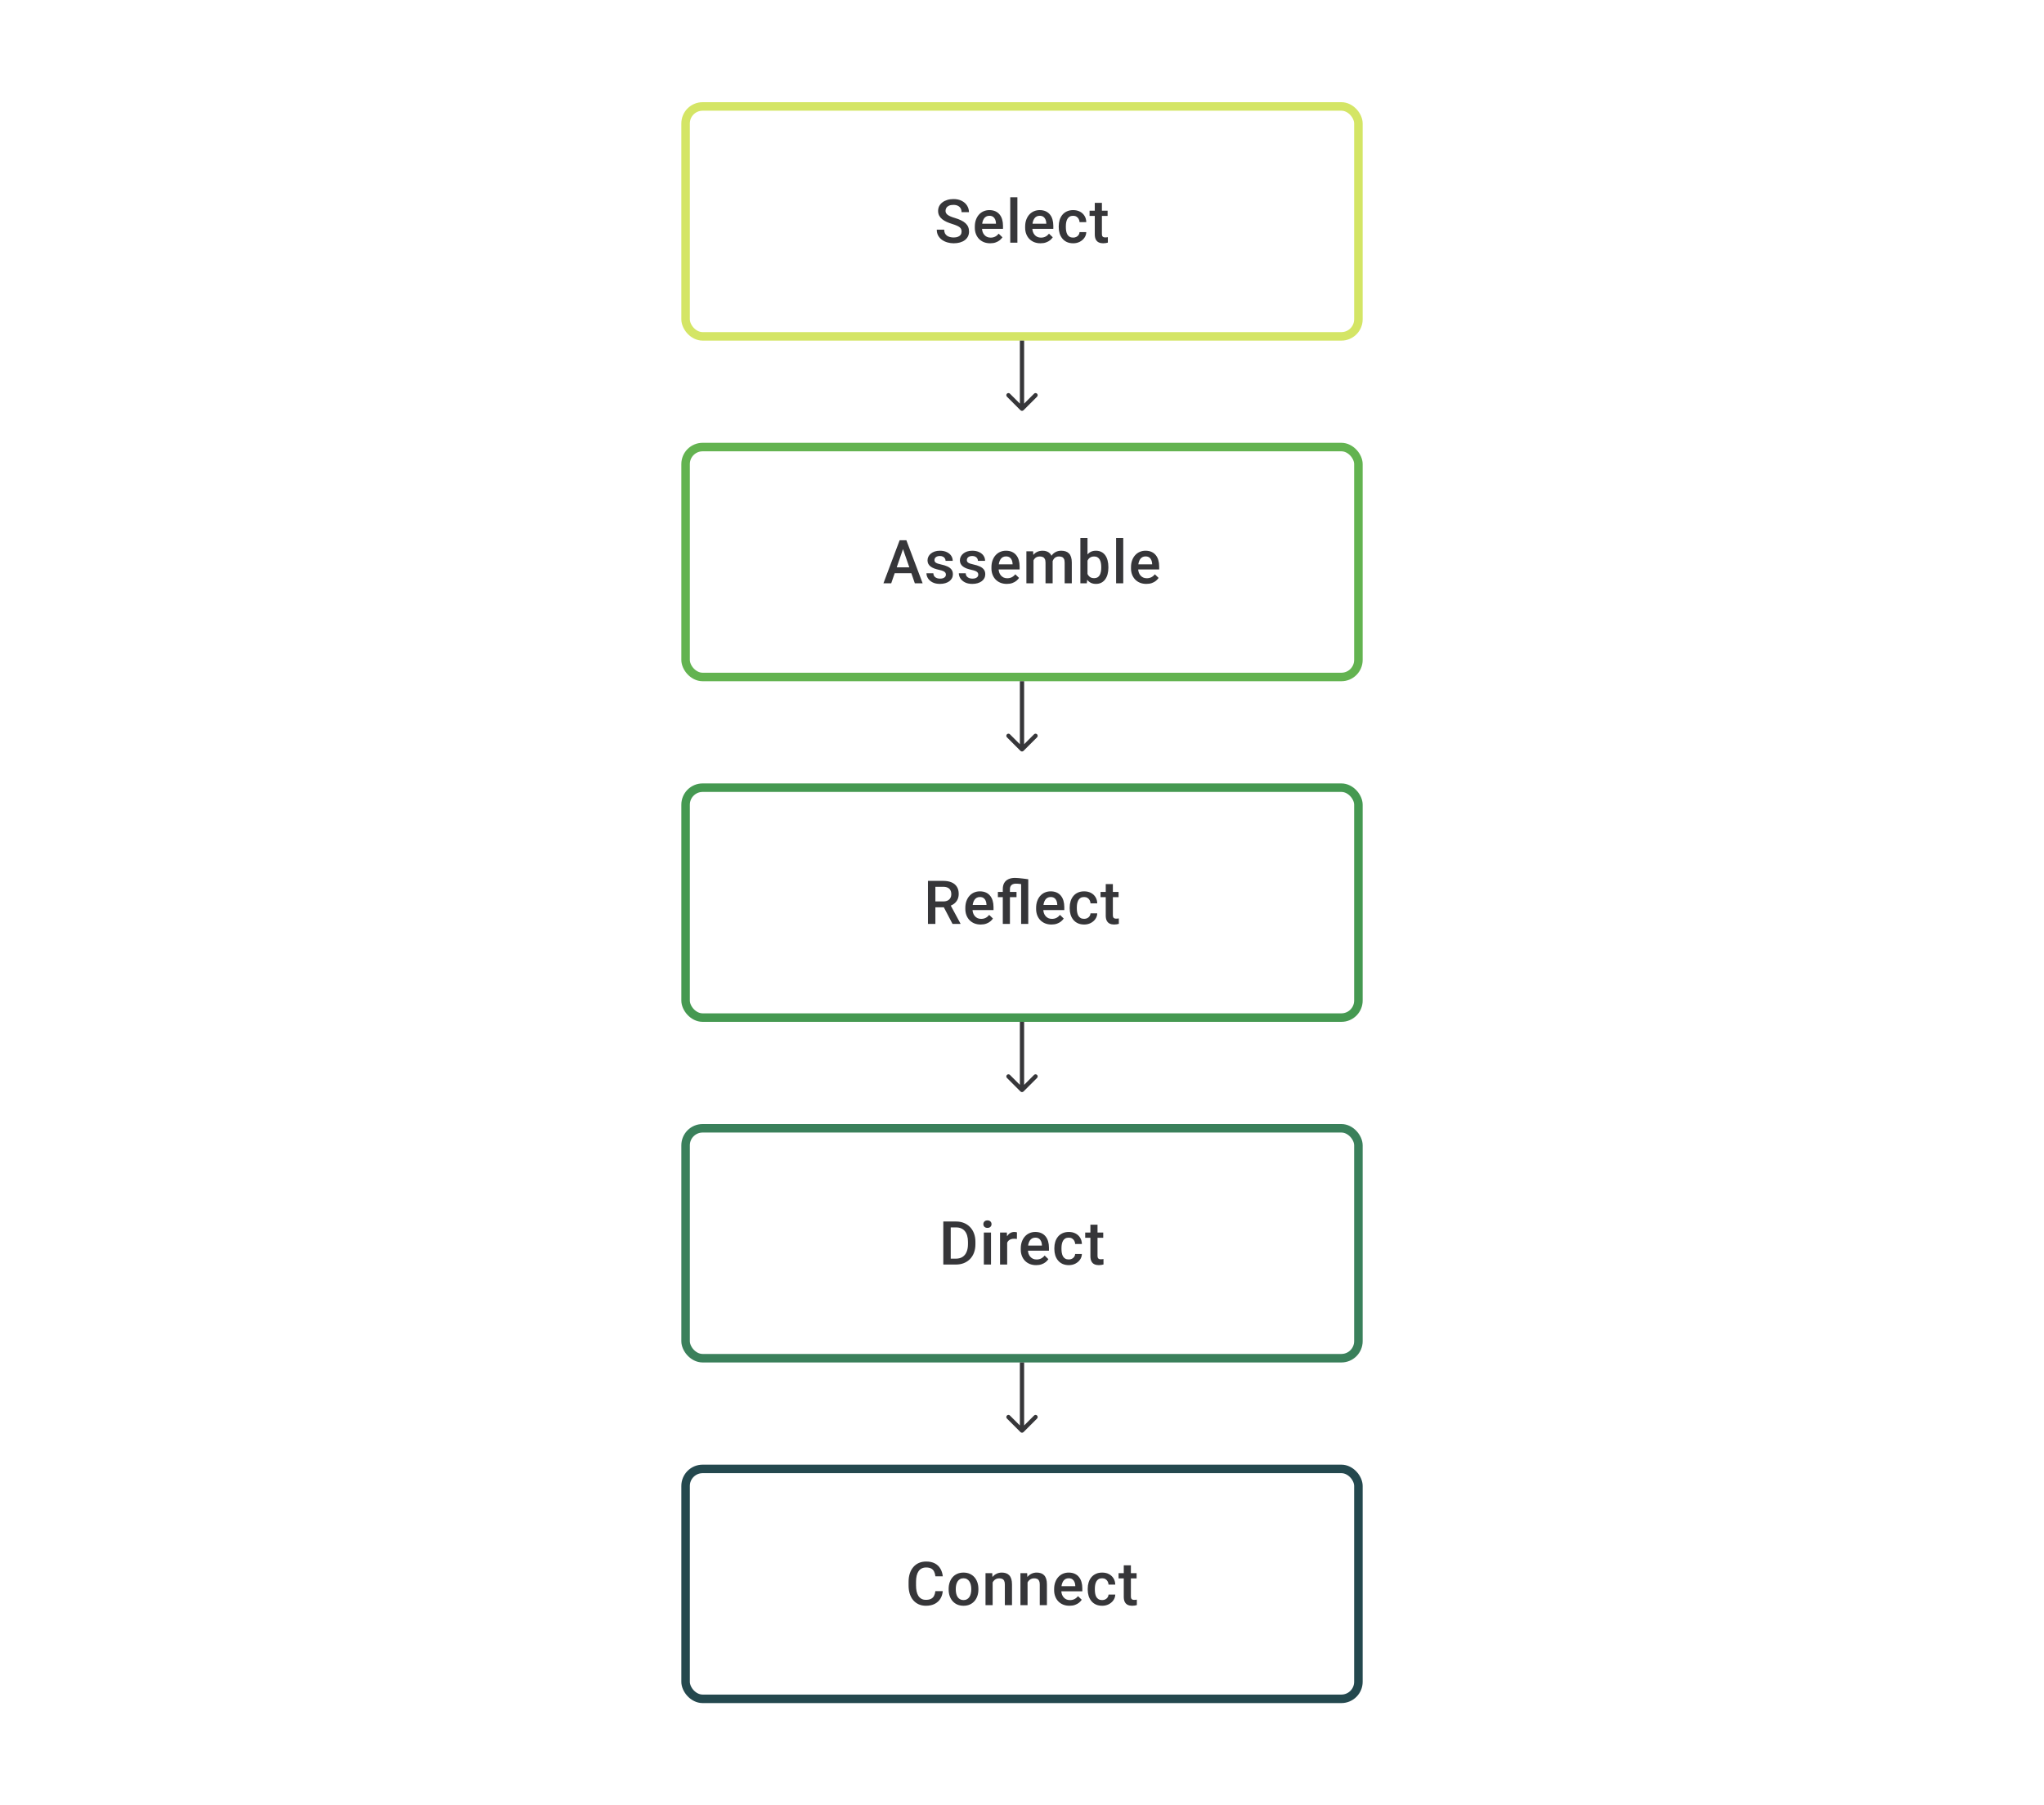 <svg width="480" height="424" viewBox="0 0 480 424" fill="none" xmlns="http://www.w3.org/2000/svg">
<rect x="161" y="25" width="158" height="54" rx="4" stroke="#D4E565" stroke-width="2"/>
<path d="M225.812 54.396C225.812 54.188 225.78 54.003 225.715 53.841C225.655 53.679 225.546 53.531 225.388 53.396C225.231 53.262 225.009 53.133 224.722 53.008C224.439 52.878 224.078 52.746 223.639 52.612C223.157 52.464 222.713 52.299 222.306 52.119C221.903 51.934 221.551 51.721 221.25 51.48C220.949 51.235 220.716 50.955 220.549 50.64C220.382 50.321 220.299 49.953 220.299 49.536C220.299 49.124 220.385 48.749 220.556 48.411C220.732 48.073 220.979 47.782 221.299 47.536C221.623 47.286 222.005 47.094 222.444 46.96C222.884 46.821 223.37 46.752 223.903 46.752C224.652 46.752 225.298 46.891 225.84 47.168C226.386 47.446 226.805 47.819 227.096 48.286C227.393 48.754 227.541 49.27 227.541 49.834H225.812C225.812 49.501 225.74 49.207 225.597 48.953C225.458 48.693 225.245 48.49 224.958 48.342C224.676 48.194 224.317 48.119 223.882 48.119C223.47 48.119 223.127 48.182 222.854 48.307C222.581 48.432 222.377 48.601 222.243 48.814C222.109 49.027 222.042 49.267 222.042 49.536C222.042 49.726 222.086 49.899 222.174 50.057C222.262 50.209 222.396 50.353 222.576 50.487C222.757 50.617 222.984 50.739 223.257 50.855C223.53 50.971 223.852 51.082 224.222 51.188C224.782 51.355 225.27 51.54 225.687 51.744C226.104 51.943 226.451 52.17 226.728 52.424C227.006 52.679 227.214 52.968 227.353 53.292C227.492 53.612 227.562 53.975 227.562 54.382C227.562 54.808 227.476 55.192 227.305 55.535C227.133 55.873 226.888 56.162 226.569 56.403C226.254 56.639 225.874 56.822 225.43 56.951C224.99 57.076 224.5 57.139 223.958 57.139C223.472 57.139 222.993 57.074 222.521 56.944C222.053 56.815 221.627 56.618 221.243 56.354C220.859 56.086 220.553 55.752 220.327 55.354C220.1 54.952 219.986 54.482 219.986 53.945H221.729C221.729 54.274 221.785 54.554 221.896 54.785C222.012 55.017 222.171 55.206 222.375 55.354C222.579 55.498 222.815 55.604 223.083 55.674C223.356 55.743 223.648 55.778 223.958 55.778C224.365 55.778 224.706 55.72 224.979 55.604C225.256 55.489 225.465 55.327 225.604 55.118C225.743 54.91 225.812 54.669 225.812 54.396ZM232.533 57.139C231.977 57.139 231.475 57.049 231.026 56.868C230.582 56.683 230.202 56.426 229.887 56.097C229.577 55.769 229.339 55.382 229.172 54.938C229.006 54.493 228.922 54.014 228.922 53.501V53.223C228.922 52.635 229.008 52.103 229.179 51.626C229.35 51.149 229.589 50.742 229.894 50.404C230.2 50.061 230.561 49.8 230.978 49.619C231.394 49.439 231.845 49.348 232.331 49.348C232.868 49.348 233.338 49.439 233.741 49.619C234.144 49.8 234.477 50.054 234.741 50.383C235.009 50.707 235.208 51.093 235.338 51.542C235.472 51.992 235.539 52.487 235.539 53.028V53.744H229.735V52.542H233.887V52.41C233.878 52.11 233.817 51.827 233.706 51.563C233.6 51.3 233.435 51.087 233.213 50.925C232.991 50.763 232.695 50.681 232.325 50.681C232.047 50.681 231.799 50.742 231.582 50.862C231.369 50.978 231.19 51.147 231.047 51.369C230.903 51.591 230.792 51.86 230.714 52.174C230.64 52.484 230.603 52.834 230.603 53.223V53.501C230.603 53.829 230.647 54.135 230.734 54.417C230.827 54.695 230.961 54.938 231.137 55.146C231.313 55.354 231.526 55.519 231.776 55.639C232.026 55.755 232.311 55.813 232.63 55.813C233.033 55.813 233.391 55.732 233.706 55.57C234.021 55.408 234.294 55.178 234.526 54.882L235.407 55.736C235.245 55.972 235.035 56.199 234.776 56.417C234.516 56.63 234.199 56.803 233.824 56.938C233.454 57.072 233.023 57.139 232.533 57.139ZM238.92 46.335V57H237.24V46.335H238.92ZM244.35 57.139C243.794 57.139 243.292 57.049 242.843 56.868C242.399 56.683 242.019 56.426 241.704 56.097C241.394 55.769 241.156 55.382 240.989 54.938C240.823 54.493 240.739 54.014 240.739 53.501V53.223C240.739 52.635 240.825 52.103 240.996 51.626C241.168 51.149 241.406 50.742 241.711 50.404C242.017 50.061 242.378 49.8 242.795 49.619C243.211 49.439 243.662 49.348 244.149 49.348C244.685 49.348 245.155 49.439 245.558 49.619C245.961 49.8 246.294 50.054 246.558 50.383C246.826 50.707 247.025 51.093 247.155 51.542C247.289 51.992 247.356 52.487 247.356 53.028V53.744H241.552V52.542H245.704V52.41C245.695 52.11 245.634 51.827 245.523 51.563C245.417 51.3 245.253 51.087 245.03 50.925C244.808 50.763 244.512 50.681 244.142 50.681C243.864 50.681 243.616 50.742 243.399 50.862C243.186 50.978 243.007 51.147 242.864 51.369C242.72 51.591 242.609 51.86 242.531 52.174C242.457 52.484 242.42 52.834 242.42 53.223V53.501C242.42 53.829 242.464 54.135 242.552 54.417C242.644 54.695 242.778 54.938 242.954 55.146C243.13 55.354 243.343 55.519 243.593 55.639C243.843 55.755 244.128 55.813 244.447 55.813C244.85 55.813 245.209 55.732 245.523 55.57C245.838 55.408 246.111 55.178 246.343 54.882L247.224 55.736C247.062 55.972 246.852 56.199 246.593 56.417C246.333 56.63 246.016 56.803 245.641 56.938C245.271 57.072 244.841 57.139 244.35 57.139ZM252.015 55.806C252.288 55.806 252.534 55.752 252.751 55.646C252.973 55.535 253.151 55.382 253.286 55.188C253.425 54.993 253.501 54.769 253.515 54.514H255.091C255.082 55 254.938 55.442 254.66 55.84C254.383 56.239 254.015 56.556 253.556 56.792C253.098 57.023 252.591 57.139 252.036 57.139C251.462 57.139 250.962 57.042 250.536 56.847C250.11 56.648 249.756 56.375 249.474 56.028C249.191 55.681 248.979 55.28 248.835 54.827C248.696 54.373 248.627 53.887 248.627 53.369V53.126C248.627 52.607 248.696 52.121 248.835 51.667C248.979 51.209 249.191 50.806 249.474 50.459C249.756 50.112 250.11 49.841 250.536 49.647C250.962 49.448 251.46 49.348 252.029 49.348C252.631 49.348 253.158 49.469 253.612 49.709C254.066 49.946 254.422 50.276 254.681 50.702C254.945 51.124 255.082 51.614 255.091 52.174H253.515C253.501 51.897 253.432 51.647 253.307 51.425C253.186 51.198 253.015 51.017 252.793 50.883C252.575 50.749 252.314 50.681 252.008 50.681C251.67 50.681 251.39 50.751 251.168 50.89C250.946 51.024 250.772 51.209 250.647 51.445C250.522 51.677 250.432 51.938 250.376 52.23C250.326 52.517 250.3 52.816 250.3 53.126V53.369C250.3 53.679 250.326 53.98 250.376 54.271C250.427 54.563 250.515 54.824 250.64 55.056C250.77 55.283 250.946 55.465 251.168 55.604C251.39 55.739 251.673 55.806 252.015 55.806ZM260.104 49.487V50.709H255.868V49.487H260.104ZM257.09 47.647H258.764V54.924C258.764 55.155 258.796 55.334 258.861 55.459C258.93 55.579 259.025 55.66 259.146 55.702C259.266 55.743 259.407 55.764 259.569 55.764C259.685 55.764 259.796 55.757 259.902 55.743C260.009 55.729 260.095 55.715 260.159 55.702L260.166 56.979C260.027 57.021 259.865 57.058 259.68 57.09C259.5 57.123 259.291 57.139 259.055 57.139C258.671 57.139 258.331 57.072 258.035 56.938C257.738 56.799 257.507 56.574 257.34 56.264C257.174 55.954 257.09 55.542 257.09 55.028V47.647Z" fill="#1E1E21" fill-opacity="0.89"/>
<path d="M239.646 96.354C239.842 96.549 240.158 96.549 240.354 96.354L243.536 93.172C243.731 92.976 243.731 92.66 243.536 92.465C243.34 92.269 243.024 92.269 242.828 92.465L240 95.293L237.172 92.465C236.976 92.269 236.66 92.269 236.464 92.465C236.269 92.66 236.269 92.976 236.464 93.172L239.646 96.354ZM239.5 80V96H240.5V80H239.5Z" fill="#1E1E21" fill-opacity="0.89"/>
<rect x="161" y="105" width="158" height="54" rx="4" stroke="#63B350" stroke-width="2"/>
<path d="M212.307 128.237L209.287 137H207.461L211.266 126.89H212.432L212.307 128.237ZM214.835 137L211.807 128.237L211.676 126.89H212.849L216.668 137H214.835ZM214.689 133.251V134.632H209.19V133.251H214.689ZM222.132 134.966C222.132 134.799 222.09 134.649 222.007 134.514C221.924 134.375 221.764 134.25 221.528 134.139C221.296 134.028 220.954 133.926 220.5 133.834C220.102 133.746 219.736 133.642 219.403 133.521C219.075 133.396 218.792 133.246 218.556 133.07C218.32 132.894 218.137 132.686 218.008 132.445C217.878 132.204 217.813 131.927 217.813 131.612C217.813 131.306 217.88 131.017 218.015 130.744C218.149 130.471 218.341 130.23 218.591 130.022C218.841 129.814 219.144 129.649 219.5 129.529C219.861 129.409 220.264 129.348 220.709 129.348C221.338 129.348 221.877 129.455 222.326 129.668C222.78 129.876 223.127 130.161 223.368 130.522C223.609 130.878 223.729 131.281 223.729 131.73H222.056C222.056 131.531 222.005 131.346 221.903 131.175C221.806 130.999 221.657 130.857 221.458 130.751C221.259 130.64 221.009 130.584 220.709 130.584C220.422 130.584 220.183 130.631 219.993 130.723C219.808 130.811 219.669 130.927 219.577 131.07C219.489 131.214 219.445 131.371 219.445 131.543C219.445 131.667 219.468 131.781 219.514 131.883C219.565 131.98 219.649 132.07 219.764 132.154C219.88 132.232 220.037 132.306 220.236 132.376C220.44 132.445 220.695 132.512 221 132.577C221.574 132.697 222.067 132.852 222.479 133.042C222.896 133.227 223.215 133.468 223.437 133.764C223.659 134.056 223.771 134.426 223.771 134.875C223.771 135.209 223.699 135.514 223.555 135.792C223.416 136.065 223.213 136.303 222.944 136.507C222.676 136.706 222.354 136.861 221.979 136.972C221.609 137.083 221.192 137.139 220.729 137.139C220.049 137.139 219.473 137.019 219.001 136.778C218.528 136.532 218.17 136.22 217.924 135.84C217.684 135.456 217.563 135.058 217.563 134.646H219.181C219.2 134.956 219.285 135.204 219.438 135.389C219.595 135.57 219.79 135.702 220.021 135.785C220.257 135.864 220.5 135.903 220.75 135.903C221.051 135.903 221.303 135.864 221.507 135.785C221.711 135.702 221.866 135.59 221.972 135.452C222.079 135.308 222.132 135.146 222.132 134.966ZM229.735 134.966C229.735 134.799 229.693 134.649 229.61 134.514C229.526 134.375 229.367 134.25 229.131 134.139C228.899 134.028 228.557 133.926 228.103 133.834C227.705 133.746 227.339 133.642 227.006 133.521C226.677 133.396 226.395 133.246 226.159 133.07C225.923 132.894 225.74 132.686 225.61 132.445C225.481 132.204 225.416 131.927 225.416 131.612C225.416 131.306 225.483 131.017 225.617 130.744C225.751 130.471 225.944 130.23 226.194 130.022C226.444 129.814 226.747 129.649 227.103 129.529C227.464 129.409 227.867 129.348 228.311 129.348C228.941 129.348 229.48 129.455 229.929 129.668C230.383 129.876 230.73 130.161 230.971 130.522C231.211 130.878 231.332 131.281 231.332 131.73H229.658C229.658 131.531 229.607 131.346 229.506 131.175C229.408 130.999 229.26 130.857 229.061 130.751C228.862 130.64 228.612 130.584 228.311 130.584C228.024 130.584 227.786 130.631 227.596 130.723C227.411 130.811 227.272 130.927 227.18 131.07C227.092 131.214 227.048 131.371 227.048 131.543C227.048 131.667 227.071 131.781 227.117 131.883C227.168 131.98 227.251 132.07 227.367 132.154C227.483 132.232 227.64 132.306 227.839 132.376C228.043 132.445 228.297 132.512 228.603 132.577C229.177 132.697 229.67 132.852 230.082 133.042C230.498 133.227 230.818 133.468 231.04 133.764C231.262 134.056 231.373 134.426 231.373 134.875C231.373 135.209 231.302 135.514 231.158 135.792C231.019 136.065 230.816 136.303 230.547 136.507C230.279 136.706 229.957 136.861 229.582 136.972C229.212 137.083 228.795 137.139 228.332 137.139C227.652 137.139 227.075 137.019 226.603 136.778C226.131 136.532 225.772 136.22 225.527 135.84C225.286 135.456 225.166 135.058 225.166 134.646H226.784C226.802 134.956 226.888 135.204 227.041 135.389C227.198 135.57 227.392 135.702 227.624 135.785C227.86 135.864 228.103 135.903 228.353 135.903C228.654 135.903 228.906 135.864 229.11 135.785C229.313 135.702 229.468 135.59 229.575 135.452C229.681 135.308 229.735 135.146 229.735 134.966ZM236.435 137.139C235.879 137.139 235.377 137.049 234.928 136.868C234.484 136.683 234.104 136.426 233.789 136.097C233.479 135.769 233.241 135.382 233.074 134.938C232.907 134.493 232.824 134.014 232.824 133.501V133.223C232.824 132.635 232.91 132.103 233.081 131.626C233.252 131.149 233.491 130.742 233.796 130.404C234.102 130.061 234.463 129.8 234.879 129.619C235.296 129.439 235.747 129.348 236.233 129.348C236.77 129.348 237.24 129.439 237.643 129.619C238.046 129.8 238.379 130.054 238.643 130.383C238.911 130.707 239.11 131.094 239.24 131.543C239.374 131.992 239.441 132.487 239.441 133.028V133.744H233.637V132.542H237.789V132.41C237.779 132.11 237.719 131.827 237.608 131.563C237.502 131.3 237.337 131.087 237.115 130.925C236.893 130.763 236.597 130.682 236.226 130.682C235.949 130.682 235.701 130.742 235.483 130.862C235.271 130.978 235.092 131.147 234.949 131.369C234.805 131.591 234.694 131.86 234.616 132.174C234.542 132.485 234.504 132.834 234.504 133.223V133.501C234.504 133.829 234.548 134.135 234.636 134.417C234.729 134.695 234.863 134.938 235.039 135.146C235.215 135.354 235.428 135.519 235.678 135.639C235.928 135.755 236.213 135.813 236.532 135.813C236.935 135.813 237.293 135.732 237.608 135.57C237.923 135.408 238.196 135.179 238.427 134.882L239.309 135.736C239.147 135.972 238.937 136.199 238.677 136.417C238.418 136.63 238.101 136.803 237.726 136.938C237.356 137.072 236.925 137.139 236.435 137.139ZM242.704 131.015V137H241.031V129.487H242.607L242.704 131.015ZM242.434 132.966L241.864 132.959C241.864 132.441 241.929 131.961 242.059 131.522C242.188 131.082 242.378 130.7 242.628 130.376C242.878 130.047 243.188 129.795 243.558 129.619C243.933 129.439 244.366 129.348 244.857 129.348C245.199 129.348 245.512 129.399 245.794 129.501C246.081 129.598 246.329 129.753 246.537 129.966C246.75 130.179 246.912 130.452 247.023 130.786C247.139 131.119 247.197 131.522 247.197 131.994V137H245.523V132.14C245.523 131.774 245.468 131.487 245.357 131.279C245.25 131.07 245.095 130.922 244.891 130.834C244.692 130.742 244.454 130.695 244.176 130.695C243.862 130.695 243.593 130.756 243.371 130.876C243.153 130.996 242.975 131.161 242.836 131.369C242.697 131.577 242.596 131.818 242.531 132.091C242.466 132.364 242.434 132.656 242.434 132.966ZM247.093 132.522L246.308 132.695C246.308 132.241 246.37 131.813 246.495 131.411C246.625 131.003 246.812 130.647 247.058 130.341C247.308 130.031 247.616 129.788 247.981 129.612C248.347 129.436 248.766 129.348 249.238 129.348C249.622 129.348 249.965 129.402 250.266 129.508C250.571 129.61 250.83 129.772 251.043 129.994C251.256 130.216 251.418 130.506 251.529 130.862C251.64 131.214 251.696 131.64 251.696 132.14V137H250.016V132.133C250.016 131.753 249.96 131.459 249.849 131.251C249.743 131.043 249.59 130.899 249.391 130.82C249.192 130.737 248.953 130.695 248.676 130.695C248.416 130.695 248.187 130.744 247.988 130.841C247.794 130.934 247.629 131.066 247.495 131.237C247.361 131.404 247.259 131.596 247.19 131.813C247.125 132.031 247.093 132.267 247.093 132.522ZM253.709 126.335H255.383V135.396L255.223 137H253.709V126.335ZM260.285 133.174V133.32C260.285 133.875 260.222 134.387 260.097 134.855C259.977 135.317 259.792 135.72 259.542 136.063C259.296 136.405 258.991 136.671 258.625 136.861C258.264 137.046 257.845 137.139 257.368 137.139C256.901 137.139 256.494 137.051 256.146 136.875C255.799 136.699 255.508 136.449 255.271 136.125C255.04 135.801 254.853 135.415 254.709 134.966C254.566 134.517 254.464 134.021 254.404 133.48V133.015C254.464 132.468 254.566 131.973 254.709 131.529C254.853 131.08 255.04 130.693 255.271 130.369C255.508 130.04 255.797 129.788 256.139 129.612C256.487 129.436 256.892 129.348 257.355 129.348C257.836 129.348 258.259 129.441 258.625 129.626C258.995 129.811 259.303 130.075 259.549 130.418C259.794 130.756 259.977 131.158 260.097 131.626C260.222 132.093 260.285 132.609 260.285 133.174ZM258.611 133.32V133.174C258.611 132.836 258.583 132.519 258.528 132.223C258.472 131.922 258.38 131.658 258.25 131.431C258.125 131.205 257.954 131.026 257.736 130.897C257.523 130.763 257.257 130.695 256.938 130.695C256.642 130.695 256.387 130.746 256.174 130.848C255.961 130.95 255.783 131.089 255.639 131.265C255.496 131.441 255.383 131.644 255.299 131.876C255.221 132.107 255.167 132.357 255.14 132.626V133.882C255.181 134.23 255.269 134.549 255.403 134.841C255.542 135.128 255.737 135.359 255.987 135.535C256.237 135.706 256.558 135.792 256.952 135.792C257.262 135.792 257.523 135.729 257.736 135.604C257.949 135.479 258.118 135.306 258.243 135.084C258.373 134.857 258.465 134.593 258.521 134.292C258.581 133.991 258.611 133.667 258.611 133.32ZM263.777 126.335V137H262.097V126.335H263.777ZM269.206 137.139C268.651 137.139 268.149 137.049 267.7 136.868C267.255 136.683 266.876 136.426 266.561 136.097C266.251 135.769 266.012 135.382 265.846 134.938C265.679 134.493 265.596 134.014 265.596 133.501V133.223C265.596 132.635 265.681 132.103 265.853 131.626C266.024 131.149 266.262 130.742 266.568 130.404C266.873 130.061 267.234 129.8 267.651 129.619C268.068 129.439 268.519 129.348 269.005 129.348C269.542 129.348 270.012 129.439 270.414 129.619C270.817 129.8 271.15 130.054 271.414 130.383C271.683 130.707 271.882 131.094 272.011 131.543C272.146 131.992 272.213 132.487 272.213 133.028V133.744H266.408V132.542H270.56V132.41C270.551 132.11 270.491 131.827 270.38 131.563C270.273 131.3 270.109 131.087 269.887 130.925C269.665 130.763 269.368 130.682 268.998 130.682C268.72 130.682 268.473 130.742 268.255 130.862C268.042 130.978 267.864 131.147 267.72 131.369C267.577 131.591 267.466 131.86 267.387 132.174C267.313 132.485 267.276 132.834 267.276 133.223V133.501C267.276 133.829 267.32 134.135 267.408 134.417C267.501 134.695 267.635 134.938 267.811 135.146C267.987 135.354 268.199 135.519 268.449 135.639C268.699 135.755 268.984 135.813 269.303 135.813C269.706 135.813 270.065 135.732 270.38 135.57C270.694 135.408 270.968 135.179 271.199 134.882L272.081 135.736C271.919 135.972 271.708 136.199 271.449 136.417C271.19 136.63 270.873 136.803 270.498 136.938C270.127 137.072 269.697 137.139 269.206 137.139Z" fill="#1E1E21" fill-opacity="0.89"/>
<path d="M239.646 176.354C239.842 176.549 240.158 176.549 240.354 176.354L243.536 173.172C243.731 172.976 243.731 172.66 243.536 172.464C243.34 172.269 243.024 172.269 242.828 172.464L240 175.293L237.172 172.464C236.976 172.269 236.66 172.269 236.464 172.464C236.269 172.66 236.269 172.976 236.464 173.172L239.646 176.354ZM239.5 160V176H240.5V160H239.5Z" fill="#1E1E21" fill-opacity="0.89"/>
<rect x="161" y="185" width="158" height="54" rx="4" stroke="#459951" stroke-width="2"/>
<path d="M217.917 206.89H221.493C222.262 206.89 222.917 207.006 223.458 207.238C224 207.469 224.414 207.812 224.701 208.265C224.993 208.714 225.138 209.27 225.138 209.932C225.138 210.436 225.046 210.881 224.861 211.265C224.676 211.649 224.414 211.973 224.076 212.237C223.738 212.496 223.335 212.697 222.868 212.841L222.34 213.098H219.125L219.112 211.716H221.521C221.938 211.716 222.285 211.642 222.562 211.494C222.84 211.346 223.048 211.144 223.187 210.89C223.331 210.631 223.403 210.339 223.403 210.015C223.403 209.663 223.333 209.358 223.194 209.098C223.06 208.835 222.852 208.633 222.569 208.494C222.287 208.351 221.928 208.279 221.493 208.279H219.66V217H217.917V206.89ZM223.687 217L221.313 212.459L223.139 212.452L225.548 216.91V217H223.687ZM230.304 217.139C229.749 217.139 229.246 217.049 228.797 216.868C228.353 216.683 227.973 216.426 227.659 216.097C227.348 215.769 227.11 215.382 226.943 214.938C226.777 214.493 226.693 214.014 226.693 213.501V213.223C226.693 212.635 226.779 212.103 226.95 211.626C227.122 211.149 227.36 210.742 227.666 210.404C227.971 210.061 228.332 209.8 228.749 209.619C229.165 209.439 229.617 209.348 230.103 209.348C230.64 209.348 231.109 209.439 231.512 209.619C231.915 209.8 232.248 210.054 232.512 210.383C232.78 210.707 232.98 211.094 233.109 211.543C233.243 211.992 233.31 212.487 233.31 213.028V213.744H227.506V212.542H231.658V212.41C231.649 212.11 231.589 211.827 231.477 211.563C231.371 211.3 231.207 211.087 230.984 210.925C230.762 210.763 230.466 210.682 230.096 210.682C229.818 210.682 229.57 210.742 229.353 210.862C229.14 210.978 228.962 211.147 228.818 211.369C228.675 211.591 228.564 211.86 228.485 212.174C228.411 212.485 228.374 212.834 228.374 213.223V213.501C228.374 213.829 228.418 214.135 228.506 214.417C228.598 214.695 228.733 214.938 228.908 215.146C229.084 215.354 229.297 215.519 229.547 215.639C229.797 215.755 230.082 215.813 230.401 215.813C230.804 215.813 231.163 215.732 231.477 215.57C231.792 215.408 232.065 215.179 232.297 214.882L233.179 215.736C233.017 215.972 232.806 216.199 232.547 216.417C232.288 216.63 231.97 216.803 231.595 216.938C231.225 217.072 230.795 217.139 230.304 217.139ZM237.164 217H235.49V208.814C235.49 208.244 235.602 207.765 235.824 207.377C236.051 206.988 236.377 206.694 236.803 206.495C237.229 206.291 237.742 206.189 238.344 206.189C238.585 206.189 238.886 206.205 239.247 206.238C239.612 206.27 239.992 206.312 240.385 206.363C240.779 206.409 241.14 206.458 241.469 206.509L240.747 207.793C240.316 207.714 239.916 207.654 239.545 207.613C239.175 207.566 238.839 207.543 238.539 207.543C238.242 207.543 237.992 207.594 237.789 207.696C237.585 207.793 237.43 207.937 237.323 208.126C237.217 208.312 237.164 208.541 237.164 208.814V217ZM239.795 217V206.509H241.469V217H239.795ZM238.712 209.487V210.709H234.338V209.487H238.712ZM246.926 217.139C246.37 217.139 245.868 217.049 245.419 216.868C244.975 216.683 244.595 216.426 244.28 216.097C243.97 215.769 243.732 215.382 243.565 214.938C243.399 214.493 243.315 214.014 243.315 213.501V213.223C243.315 212.635 243.401 212.103 243.572 211.626C243.743 211.149 243.982 210.742 244.287 210.404C244.593 210.061 244.954 209.8 245.371 209.619C245.787 209.439 246.238 209.348 246.725 209.348C247.261 209.348 247.731 209.439 248.134 209.619C248.537 209.8 248.87 210.054 249.134 210.383C249.402 210.707 249.601 211.094 249.731 211.543C249.865 211.992 249.932 212.487 249.932 213.028V213.744H244.128V212.542H248.28V212.41C248.271 212.11 248.21 211.827 248.099 211.563C247.993 211.3 247.829 211.087 247.606 210.925C247.384 210.763 247.088 210.682 246.718 210.682C246.44 210.682 246.192 210.742 245.975 210.862C245.762 210.978 245.583 211.147 245.44 211.369C245.296 211.591 245.185 211.86 245.107 212.174C245.033 212.485 244.996 212.834 244.996 213.223V213.501C244.996 213.829 245.04 214.135 245.128 214.417C245.22 214.695 245.354 214.938 245.53 215.146C245.706 215.354 245.919 215.519 246.169 215.639C246.419 215.755 246.704 215.813 247.023 215.813C247.426 215.813 247.785 215.732 248.099 215.57C248.414 215.408 248.687 215.179 248.919 214.882L249.8 215.736C249.638 215.972 249.428 216.199 249.169 216.417C248.909 216.63 248.592 216.803 248.217 216.938C247.847 217.072 247.417 217.139 246.926 217.139ZM254.591 215.806C254.864 215.806 255.109 215.753 255.327 215.646C255.549 215.535 255.727 215.382 255.862 215.188C256.001 214.993 256.077 214.769 256.091 214.514H257.667C257.658 215 257.514 215.442 257.236 215.84C256.959 216.239 256.591 216.556 256.132 216.792C255.674 217.023 255.167 217.139 254.612 217.139C254.038 217.139 253.538 217.042 253.112 216.847C252.686 216.648 252.332 216.375 252.05 216.028C251.767 215.681 251.554 215.28 251.411 214.827C251.272 214.373 251.203 213.887 251.203 213.369V213.126C251.203 212.607 251.272 212.121 251.411 211.667C251.554 211.209 251.767 210.807 252.05 210.459C252.332 210.112 252.686 209.841 253.112 209.647C253.538 209.448 254.036 209.348 254.605 209.348C255.207 209.348 255.734 209.469 256.188 209.709C256.642 209.946 256.998 210.277 257.257 210.702C257.521 211.124 257.658 211.614 257.667 212.174H256.091C256.077 211.897 256.008 211.647 255.883 211.424C255.762 211.198 255.591 211.017 255.369 210.883C255.151 210.749 254.89 210.682 254.584 210.682C254.246 210.682 253.966 210.751 253.744 210.89C253.522 211.024 253.348 211.209 253.223 211.445C253.098 211.677 253.008 211.938 252.952 212.23C252.902 212.517 252.876 212.815 252.876 213.126V213.369C252.876 213.679 252.902 213.98 252.952 214.271C253.003 214.563 253.091 214.824 253.216 215.056C253.346 215.283 253.522 215.466 253.744 215.604C253.966 215.739 254.249 215.806 254.591 215.806ZM262.68 209.487V210.709H258.444V209.487H262.68ZM259.666 207.647H261.34V214.924C261.34 215.155 261.372 215.334 261.437 215.459C261.506 215.579 261.601 215.66 261.722 215.702C261.842 215.743 261.983 215.764 262.145 215.764C262.261 215.764 262.372 215.757 262.478 215.743C262.585 215.729 262.671 215.715 262.735 215.702L262.742 216.979C262.603 217.021 262.441 217.058 262.256 217.09C262.076 217.123 261.867 217.139 261.631 217.139C261.247 217.139 260.907 217.072 260.611 216.938C260.314 216.799 260.083 216.574 259.916 216.264C259.75 215.954 259.666 215.542 259.666 215.028V207.647Z" fill="#1E1E21" fill-opacity="0.89"/>
<path d="M239.646 256.354C239.842 256.549 240.158 256.549 240.354 256.354L243.536 253.172C243.731 252.976 243.731 252.66 243.536 252.464C243.34 252.269 243.024 252.269 242.828 252.464L240 255.293L237.172 252.464C236.976 252.269 236.66 252.269 236.464 252.464C236.269 252.66 236.269 252.976 236.464 253.172L239.646 256.354ZM239.5 240V256H240.5V240H239.5Z" fill="#1E1E21" fill-opacity="0.89"/>
<rect x="161" y="265" width="158" height="54" rx="4" stroke="#3A805B" stroke-width="2"/>
<path d="M224.458 297H222.299L222.312 295.618H224.458C225.083 295.618 225.606 295.482 226.027 295.209C226.453 294.936 226.772 294.544 226.985 294.035C227.203 293.526 227.312 292.92 227.312 292.216V291.667C227.312 291.121 227.249 290.638 227.124 290.216C227.004 289.795 226.823 289.441 226.583 289.154C226.347 288.867 226.055 288.649 225.708 288.501C225.365 288.353 224.969 288.279 224.52 288.279H222.257V286.89H224.52C225.192 286.89 225.805 287.004 226.36 287.231C226.916 287.453 227.395 287.775 227.798 288.196C228.205 288.617 228.518 289.122 228.735 289.709C228.953 290.297 229.061 290.955 229.061 291.681V292.216C229.061 292.943 228.953 293.6 228.735 294.188C228.518 294.776 228.205 295.28 227.798 295.702C227.39 296.118 226.904 296.44 226.34 296.667C225.78 296.889 225.152 297 224.458 297ZM223.264 286.89V297H221.521V286.89H223.264ZM232.72 289.487V297H231.04V289.487H232.72ZM230.929 287.515C230.929 287.261 231.012 287.05 231.179 286.884C231.35 286.712 231.586 286.627 231.887 286.627C232.183 286.627 232.417 286.712 232.588 286.884C232.76 287.05 232.845 287.261 232.845 287.515C232.845 287.765 232.76 287.974 232.588 288.14C232.417 288.307 232.183 288.39 231.887 288.39C231.586 288.39 231.35 288.307 231.179 288.14C231.012 287.974 230.929 287.765 230.929 287.515ZM236.518 290.918V297H234.845V289.487H236.442L236.518 290.918ZM238.816 289.439L238.802 290.994C238.701 290.975 238.589 290.962 238.469 290.952C238.353 290.943 238.238 290.938 238.122 290.938C237.835 290.938 237.583 290.98 237.365 291.063C237.148 291.142 236.965 291.258 236.817 291.411C236.673 291.559 236.562 291.739 236.483 291.952C236.405 292.165 236.358 292.403 236.344 292.667L235.963 292.695C235.963 292.223 236.009 291.786 236.101 291.383C236.194 290.98 236.333 290.626 236.518 290.32C236.708 290.015 236.944 289.777 237.226 289.605C237.513 289.434 237.844 289.348 238.219 289.348C238.321 289.348 238.43 289.358 238.546 289.376C238.666 289.395 238.756 289.416 238.816 289.439ZM243.322 297.139C242.767 297.139 242.265 297.049 241.816 296.868C241.371 296.683 240.992 296.426 240.677 296.097C240.367 295.769 240.128 295.382 239.962 294.938C239.795 294.493 239.712 294.014 239.712 293.501V293.223C239.712 292.635 239.797 292.103 239.969 291.626C240.14 291.149 240.378 290.742 240.684 290.404C240.989 290.061 241.35 289.8 241.767 289.619C242.184 289.439 242.635 289.348 243.121 289.348C243.658 289.348 244.128 289.439 244.53 289.619C244.933 289.8 245.266 290.054 245.53 290.383C245.799 290.707 245.998 291.094 246.127 291.543C246.262 291.992 246.329 292.487 246.329 293.028V293.744H240.524V292.542H244.676V292.41C244.667 292.11 244.607 291.827 244.496 291.563C244.389 291.3 244.225 291.087 244.003 290.925C243.781 290.763 243.484 290.682 243.114 290.682C242.836 290.682 242.589 290.742 242.371 290.862C242.158 290.978 241.98 291.147 241.836 291.369C241.693 291.591 241.582 291.86 241.503 292.174C241.429 292.485 241.392 292.834 241.392 293.223V293.501C241.392 293.829 241.436 294.135 241.524 294.417C241.617 294.695 241.751 294.938 241.927 295.146C242.103 295.354 242.315 295.519 242.565 295.639C242.815 295.755 243.1 295.813 243.419 295.813C243.822 295.813 244.181 295.732 244.496 295.57C244.81 295.408 245.084 295.179 245.315 294.882L246.197 295.736C246.035 295.972 245.824 296.199 245.565 296.417C245.306 296.63 244.989 296.803 244.614 296.938C244.243 297.072 243.813 297.139 243.322 297.139ZM250.987 295.806C251.261 295.806 251.506 295.753 251.723 295.646C251.946 295.535 252.124 295.382 252.258 295.188C252.397 294.993 252.473 294.769 252.487 294.514H254.063C254.054 295 253.911 295.442 253.633 295.84C253.355 296.239 252.987 296.556 252.529 296.792C252.071 297.023 251.564 297.139 251.008 297.139C250.434 297.139 249.934 297.042 249.509 296.847C249.083 296.648 248.729 296.375 248.446 296.028C248.164 295.681 247.951 295.28 247.807 294.827C247.669 294.373 247.599 293.887 247.599 293.369V293.126C247.599 292.607 247.669 292.121 247.807 291.667C247.951 291.209 248.164 290.807 248.446 290.459C248.729 290.112 249.083 289.841 249.509 289.647C249.934 289.448 250.432 289.348 251.001 289.348C251.603 289.348 252.131 289.469 252.584 289.709C253.038 289.946 253.394 290.277 253.654 290.702C253.918 291.124 254.054 291.614 254.063 292.174H252.487C252.473 291.897 252.404 291.647 252.279 291.424C252.159 291.198 251.987 291.017 251.765 290.883C251.548 290.749 251.286 290.682 250.981 290.682C250.643 290.682 250.363 290.751 250.14 290.89C249.918 291.024 249.745 291.209 249.62 291.445C249.495 291.677 249.404 291.938 249.349 292.23C249.298 292.517 249.272 292.815 249.272 293.126V293.369C249.272 293.679 249.298 293.98 249.349 294.271C249.4 294.563 249.488 294.824 249.613 295.056C249.742 295.283 249.918 295.466 250.14 295.604C250.363 295.739 250.645 295.806 250.987 295.806ZM259.076 289.487V290.709H254.841V289.487H259.076ZM256.063 287.647H257.736V294.924C257.736 295.155 257.769 295.334 257.833 295.459C257.903 295.579 257.998 295.66 258.118 295.702C258.238 295.743 258.38 295.764 258.542 295.764C258.657 295.764 258.768 295.757 258.875 295.743C258.981 295.729 259.067 295.715 259.132 295.702L259.139 296.979C259 297.021 258.838 297.058 258.653 297.09C258.472 297.123 258.264 297.139 258.028 297.139C257.644 297.139 257.303 297.072 257.007 296.938C256.711 296.799 256.479 296.574 256.313 296.264C256.146 295.954 256.063 295.542 256.063 295.028V287.647Z" fill="#1E1E21" fill-opacity="0.89"/>
<path d="M239.646 336.354C239.842 336.549 240.158 336.549 240.354 336.354L243.536 333.172C243.731 332.976 243.731 332.66 243.536 332.464C243.34 332.269 243.024 332.269 242.828 332.464L240 335.293L237.172 332.464C236.976 332.269 236.66 332.269 236.464 332.464C236.269 332.66 236.269 332.976 236.464 333.172L239.646 336.354ZM239.5 320V336H240.5V320H239.5Z" fill="#1E1E21" fill-opacity="0.89"/>
<rect x="161" y="345" width="158" height="54" rx="4" stroke="#24484E" stroke-width="2"/>
<path d="M219.657 373.709H221.393C221.337 374.371 221.152 374.961 220.837 375.479C220.522 375.993 220.08 376.398 219.511 376.694C218.942 376.991 218.25 377.139 217.435 377.139C216.81 377.139 216.248 377.028 215.748 376.806C215.248 376.579 214.82 376.259 214.463 375.847C214.107 375.431 213.834 374.929 213.644 374.341C213.459 373.753 213.366 373.096 213.366 372.369V371.529C213.366 370.802 213.461 370.145 213.651 369.557C213.845 368.969 214.123 368.467 214.484 368.05C214.845 367.629 215.278 367.307 215.782 367.085C216.292 366.863 216.863 366.752 217.497 366.752C218.303 366.752 218.983 366.9 219.539 367.196C220.094 367.492 220.525 367.902 220.83 368.425C221.14 368.948 221.33 369.547 221.4 370.223H219.664C219.617 369.788 219.516 369.416 219.358 369.105C219.205 368.795 218.979 368.559 218.678 368.397C218.377 368.231 217.983 368.147 217.497 368.147C217.099 368.147 216.752 368.221 216.456 368.369C216.16 368.518 215.912 368.735 215.713 369.022C215.514 369.309 215.363 369.663 215.262 370.084C215.164 370.501 215.116 370.978 215.116 371.515V372.369C215.116 372.878 215.16 373.341 215.248 373.757C215.34 374.169 215.479 374.524 215.664 374.82C215.854 375.116 216.095 375.345 216.386 375.507C216.678 375.669 217.028 375.75 217.435 375.75C217.93 375.75 218.331 375.672 218.636 375.514C218.946 375.357 219.18 375.128 219.337 374.827C219.499 374.521 219.606 374.149 219.657 373.709ZM222.774 373.327V373.167C222.774 372.626 222.853 372.123 223.01 371.661C223.168 371.193 223.394 370.788 223.691 370.445C223.991 370.098 224.357 369.83 224.788 369.64C225.223 369.446 225.713 369.348 226.26 369.348C226.81 369.348 227.301 369.446 227.732 369.64C228.167 369.83 228.535 370.098 228.836 370.445C229.137 370.788 229.366 371.193 229.523 371.661C229.68 372.123 229.759 372.626 229.759 373.167V373.327C229.759 373.869 229.68 374.371 229.523 374.834C229.366 375.297 229.137 375.702 228.836 376.049C228.535 376.391 228.169 376.66 227.739 376.854C227.308 377.044 226.82 377.139 226.274 377.139C225.723 377.139 225.23 377.044 224.795 376.854C224.364 376.66 223.998 376.391 223.698 376.049C223.397 375.702 223.168 375.297 223.01 374.834C222.853 374.371 222.774 373.869 222.774 373.327ZM224.447 373.167V373.327C224.447 373.665 224.482 373.984 224.552 374.285C224.621 374.586 224.73 374.85 224.878 375.077C225.026 375.304 225.216 375.482 225.447 375.611C225.679 375.741 225.954 375.806 226.274 375.806C226.584 375.806 226.852 375.741 227.079 375.611C227.31 375.482 227.5 375.304 227.648 375.077C227.796 374.85 227.905 374.586 227.975 374.285C228.049 373.984 228.086 373.665 228.086 373.327V373.167C228.086 372.834 228.049 372.519 227.975 372.223C227.905 371.922 227.794 371.656 227.641 371.424C227.493 371.193 227.303 371.013 227.072 370.883C226.845 370.749 226.574 370.682 226.26 370.682C225.945 370.682 225.672 370.749 225.44 370.883C225.214 371.013 225.026 371.193 224.878 371.424C224.73 371.656 224.621 371.922 224.552 372.223C224.482 372.519 224.447 372.834 224.447 373.167ZM233.106 371.091V377H231.432V369.487H233.008L233.106 371.091ZM232.807 372.966L232.265 372.959C232.27 372.427 232.344 371.938 232.488 371.494C232.636 371.05 232.839 370.668 233.099 370.348C233.362 370.029 233.677 369.784 234.043 369.612C234.409 369.436 234.816 369.348 235.265 369.348C235.626 369.348 235.952 369.399 236.244 369.501C236.54 369.598 236.792 369.758 237.001 369.98C237.214 370.202 237.376 370.492 237.487 370.848C237.598 371.2 237.653 371.633 237.653 372.147V377H235.973V372.14C235.973 371.779 235.92 371.494 235.813 371.286C235.712 371.073 235.561 370.922 235.362 370.834C235.168 370.742 234.925 370.695 234.633 370.695C234.346 370.695 234.089 370.756 233.862 370.876C233.636 370.996 233.443 371.161 233.286 371.369C233.133 371.577 233.015 371.818 232.932 372.091C232.849 372.364 232.807 372.656 232.807 372.966ZM241.305 371.091V377H239.632V369.487H241.208L241.305 371.091ZM241.007 372.966L240.465 372.959C240.47 372.427 240.544 371.938 240.687 371.494C240.836 371.05 241.039 370.668 241.298 370.348C241.562 370.029 241.877 369.784 242.243 369.612C242.608 369.436 243.016 369.348 243.465 369.348C243.826 369.348 244.152 369.399 244.444 369.501C244.74 369.598 244.992 369.758 245.201 369.98C245.414 370.202 245.576 370.492 245.687 370.848C245.798 371.2 245.853 371.633 245.853 372.147V377H244.173V372.14C244.173 371.779 244.12 371.494 244.013 371.286C243.911 371.073 243.761 370.922 243.562 370.834C243.368 370.742 243.125 370.695 242.833 370.695C242.546 370.695 242.289 370.756 242.062 370.876C241.835 370.996 241.643 371.161 241.486 371.369C241.333 371.577 241.215 371.818 241.132 372.091C241.048 372.364 241.007 372.656 241.007 372.966ZM251.158 377.139C250.602 377.139 250.1 377.049 249.651 376.868C249.207 376.683 248.827 376.426 248.512 376.097C248.202 375.769 247.964 375.382 247.797 374.938C247.63 374.493 247.547 374.014 247.547 373.501V373.223C247.547 372.635 247.633 372.103 247.804 371.626C247.975 371.149 248.214 370.742 248.519 370.404C248.825 370.061 249.186 369.8 249.602 369.619C250.019 369.439 250.47 369.348 250.956 369.348C251.493 369.348 251.963 369.439 252.366 369.619C252.769 369.8 253.102 370.054 253.366 370.383C253.634 370.707 253.833 371.094 253.963 371.543C254.097 371.992 254.164 372.487 254.164 373.028V373.744H248.36V372.542H252.512V372.41C252.502 372.11 252.442 371.827 252.331 371.563C252.225 371.3 252.06 371.087 251.838 370.925C251.616 370.763 251.32 370.682 250.949 370.682C250.672 370.682 250.424 370.742 250.206 370.862C249.994 370.978 249.815 371.147 249.672 371.369C249.528 371.591 249.417 371.86 249.339 372.174C249.264 372.485 249.227 372.834 249.227 373.223V373.501C249.227 373.829 249.271 374.135 249.359 374.417C249.452 374.695 249.586 374.938 249.762 375.146C249.938 375.354 250.151 375.519 250.401 375.639C250.651 375.755 250.936 375.813 251.255 375.813C251.658 375.813 252.016 375.732 252.331 375.57C252.646 375.408 252.919 375.179 253.15 374.882L254.032 375.736C253.87 375.972 253.66 376.199 253.4 376.417C253.141 376.63 252.824 376.803 252.449 376.938C252.079 377.072 251.648 377.139 251.158 377.139ZM258.823 375.806C259.096 375.806 259.341 375.753 259.559 375.646C259.781 375.535 259.959 375.382 260.094 375.188C260.232 374.993 260.309 374.769 260.323 374.514H261.899C261.89 375 261.746 375.442 261.468 375.84C261.191 376.239 260.823 376.556 260.364 376.792C259.906 377.023 259.399 377.139 258.844 377.139C258.27 377.139 257.77 377.042 257.344 376.847C256.918 376.648 256.564 376.375 256.282 376.028C255.999 375.681 255.786 375.28 255.643 374.827C255.504 374.373 255.435 373.887 255.435 373.369V373.126C255.435 372.607 255.504 372.121 255.643 371.667C255.786 371.209 255.999 370.807 256.282 370.459C256.564 370.112 256.918 369.841 257.344 369.647C257.77 369.448 258.267 369.348 258.837 369.348C259.439 369.348 259.966 369.469 260.42 369.709C260.873 369.946 261.23 370.277 261.489 370.702C261.753 371.124 261.89 371.614 261.899 372.174H260.323C260.309 371.897 260.239 371.647 260.114 371.424C259.994 371.198 259.823 371.017 259.601 370.883C259.383 370.749 259.121 370.682 258.816 370.682C258.478 370.682 258.198 370.751 257.976 370.89C257.754 371.024 257.58 371.209 257.455 371.445C257.33 371.677 257.24 371.938 257.184 372.23C257.133 372.517 257.108 372.815 257.108 373.126V373.369C257.108 373.679 257.133 373.98 257.184 374.271C257.235 374.563 257.323 374.824 257.448 375.056C257.578 375.283 257.754 375.466 257.976 375.604C258.198 375.739 258.48 375.806 258.823 375.806ZM266.912 369.487V370.709H262.676V369.487H266.912ZM263.898 367.647H265.572V374.924C265.572 375.155 265.604 375.334 265.669 375.459C265.738 375.579 265.833 375.66 265.953 375.702C266.074 375.743 266.215 375.764 266.377 375.764C266.493 375.764 266.604 375.757 266.71 375.743C266.817 375.729 266.902 375.715 266.967 375.702L266.974 376.979C266.835 377.021 266.673 377.058 266.488 377.09C266.308 377.123 266.099 377.139 265.863 377.139C265.479 377.139 265.139 377.072 264.843 376.938C264.546 376.799 264.315 376.574 264.148 376.264C263.982 375.954 263.898 375.542 263.898 375.028V367.647Z" fill="#1E1E21" fill-opacity="0.89"/>
</svg>
